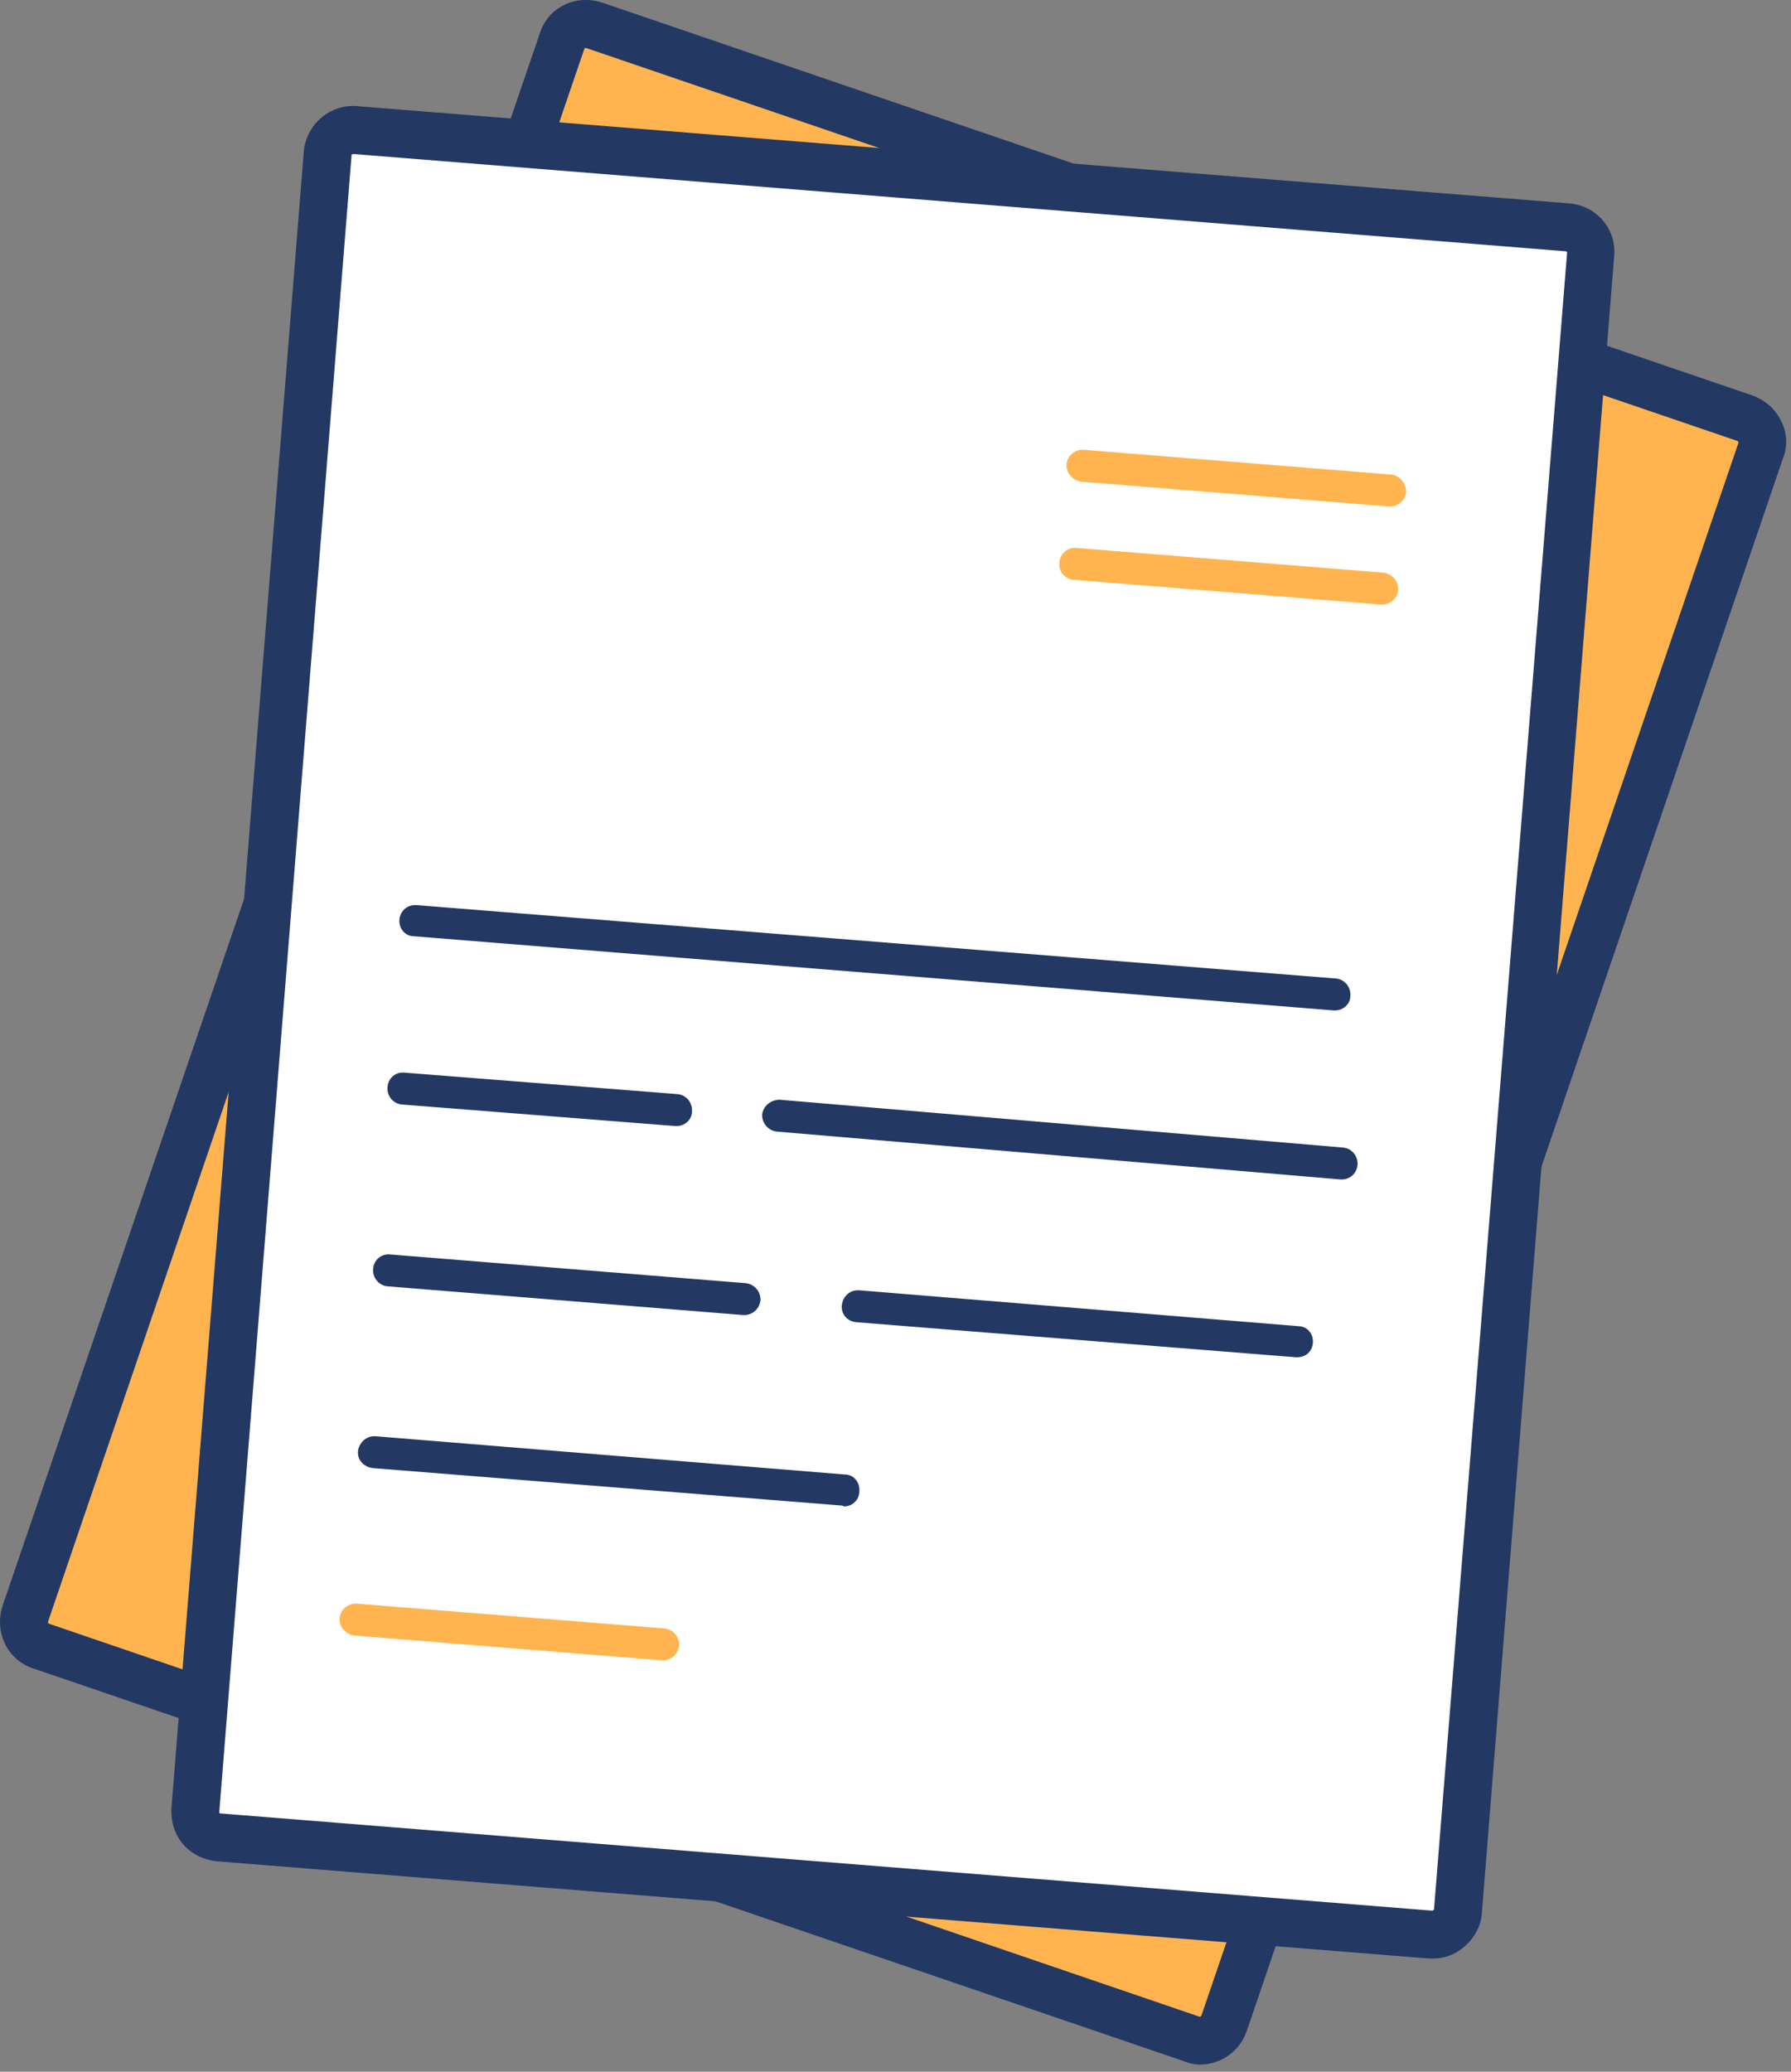 <svg width="128" height="148" viewBox="0 0 128 148" fill="none" xmlns="http://www.w3.org/2000/svg">
<rect x="0" y="0" width="128" height="148" fill="#808080" stroke="none"/>
<path d="M85.17 145.668L2.912 117.584C2.001 117.242 1.488 116.216 1.773 115.305L40.168 2.912C40.51 2.001 41.535 1.488 42.446 1.83L124.704 29.914C125.673 30.199 126.185 31.224 125.844 32.193L87.449 144.528C87.164 145.497 86.139 146.009 85.17 145.668Z" fill="#FFB44F"/>
<path fill-rule="evenodd" clip-rule="evenodd" d="M85.74 147.491C85.398 147.491 85.037 147.415 84.658 147.263L2.343 119.179C1.488 118.894 0.748 118.267 0.349 117.413C-0.05 116.558 -0.107 115.647 0.178 114.735L38.573 2.4C38.858 1.488 39.484 0.748 40.339 0.349C41.136 -0.05 42.105 -0.107 43.016 0.178L125.274 28.262C126.185 28.604 126.869 29.23 127.268 30.028C127.724 30.882 127.781 31.851 127.439 32.705L89.101 145.098C88.588 146.579 87.221 147.491 85.74 147.491ZM41.877 3.425C41.82 3.425 41.82 3.425 41.763 3.482L3.425 115.875C3.425 115.875 3.425 115.932 3.482 115.989L85.74 144.073C85.797 144.073 85.854 144.016 85.854 144.016L124.249 31.623C124.249 31.566 124.192 31.509 124.192 31.509L41.877 3.425Z" fill="#233863"/>
<path d="M102.26 138.205L15.616 131.255C14.59 131.141 13.85 130.287 13.964 129.318L23.42 10.944C23.534 9.976 24.388 9.235 25.357 9.292L112.001 16.242C113.027 16.299 113.767 17.153 113.653 18.179L104.197 136.553C104.14 137.521 103.228 138.262 102.26 138.205Z" fill="white"/>
<path fill-rule="evenodd" clip-rule="evenodd" d="M102.431 139.914C102.317 139.914 102.222 139.914 102.146 139.914L15.445 132.964C14.533 132.85 13.679 132.451 13.052 131.711C12.483 131.027 12.198 130.116 12.255 129.147L21.711 10.83C21.882 8.893 23.591 7.412 25.528 7.583L112.172 14.533C114.109 14.704 115.533 16.356 115.362 18.293L105.906 136.667C105.849 137.578 105.393 138.433 104.653 139.059C104.026 139.629 103.228 139.914 102.431 139.914ZM25.243 11.001C25.186 11.001 25.129 11.058 25.129 11.058L15.673 129.432C15.673 129.489 15.673 129.546 15.73 129.546L102.374 136.496C102.45 136.458 102.488 136.42 102.488 136.382L112.001 18.008C112.001 18.008 111.944 17.951 111.887 17.951L25.243 11.001Z" fill="#233863"/>
<path d="M77.366 33.275L99.355 35.041Z" fill="white"/>
<path d="M99.355 36.18C99.317 36.18 99.279 36.18 99.241 36.18L77.309 34.414C76.683 34.357 76.17 33.787 76.227 33.16C76.284 32.534 76.854 32.078 77.48 32.135L99.412 33.901C100.039 33.958 100.494 34.528 100.494 35.154C100.437 35.724 99.925 36.18 99.355 36.18Z" fill="#FFB44F"/>
<path d="M76.796 40.281L98.785 42.047Z" fill="white"/>
<path d="M98.785 43.187C98.747 43.187 98.709 43.187 98.671 43.187L76.74 41.421C76.113 41.364 75.657 40.851 75.714 40.224C75.714 39.598 76.284 39.085 76.911 39.142L98.842 40.908C99.469 40.965 99.981 41.535 99.925 42.161C99.868 42.731 99.355 43.187 98.785 43.187Z" fill="#FFB44F"/>
<path d="M25.414 115.704L47.402 117.47Z" fill="white"/>
<path d="M47.402 118.609C47.364 118.609 47.326 118.609 47.288 118.609L25.357 116.843C24.73 116.786 24.217 116.216 24.274 115.59C24.331 114.963 24.901 114.507 25.528 114.564L47.459 116.33C48.086 116.387 48.542 116.9 48.542 117.527C48.485 118.153 47.972 118.609 47.402 118.609Z" fill="#FFB44F"/>
<path d="M28.832 77.765L48.314 79.303Z" fill="white"/>
<path d="M48.371 80.442C48.333 80.442 48.295 80.442 48.257 80.442L28.718 78.904C28.091 78.847 27.636 78.277 27.693 77.65C27.75 77.024 28.262 76.568 28.889 76.625L48.428 78.163C49.055 78.22 49.511 78.79 49.454 79.416C49.454 79.986 48.941 80.442 48.371 80.442Z" fill="#233863"/>
<path d="M26.724 103.741L60.334 106.475Z" fill="white"/>
<path d="M60.334 107.615C60.296 107.615 60.258 107.596 60.22 107.558L26.667 104.88C26.041 104.823 25.528 104.311 25.585 103.684C25.642 103.057 26.212 102.545 26.838 102.602L60.391 105.336C61.017 105.336 61.473 105.906 61.416 106.532C61.416 107.159 60.903 107.615 60.334 107.615Z" fill="#233863"/>
<path d="M27.807 90.753L53.213 92.804Z" fill="white"/>
<path d="M53.213 93.943C53.175 93.943 53.137 93.943 53.099 93.943L27.693 91.892C27.066 91.835 26.61 91.266 26.667 90.639C26.724 90.012 27.237 89.557 27.864 89.614L53.27 91.665C53.897 91.721 54.353 92.234 54.353 92.861C54.296 93.487 53.783 93.943 53.213 93.943Z" fill="#233863"/>
<path d="M29.686 65.802L95.425 71.043Z" fill="white"/>
<path d="M95.425 72.182C95.387 72.182 95.349 72.182 95.311 72.182L29.573 66.884C28.946 66.884 28.49 66.314 28.547 65.688C28.604 65.061 29.117 64.606 29.8 64.662L95.482 69.903C96.108 69.96 96.564 70.53 96.507 71.157C96.507 71.726 95.994 72.182 95.425 72.182Z" fill="#233863"/>
<path d="M61.302 93.316L92.69 95.823Z" fill="white"/>
<path d="M92.69 96.962C92.652 96.962 92.633 96.962 92.633 96.962L61.188 94.455C60.562 94.398 60.106 93.886 60.163 93.259C60.22 92.632 60.733 92.12 61.416 92.177L92.804 94.74C93.431 94.74 93.886 95.31 93.83 95.936C93.773 96.563 93.317 96.962 92.69 96.962Z" fill="#233863"/>
<path d="M55.605 79.701L95.88 83.119Z" fill="white"/>
<path d="M95.88 84.259C95.842 84.259 95.823 84.259 95.823 84.259L55.549 80.841C54.922 80.784 54.466 80.271 54.466 79.645C54.523 79.018 55.093 78.562 55.72 78.562L95.994 81.98C96.621 82.037 97.076 82.607 97.019 83.233C96.963 83.803 96.507 84.259 95.88 84.259Z" fill="#233863"/>
</svg>
